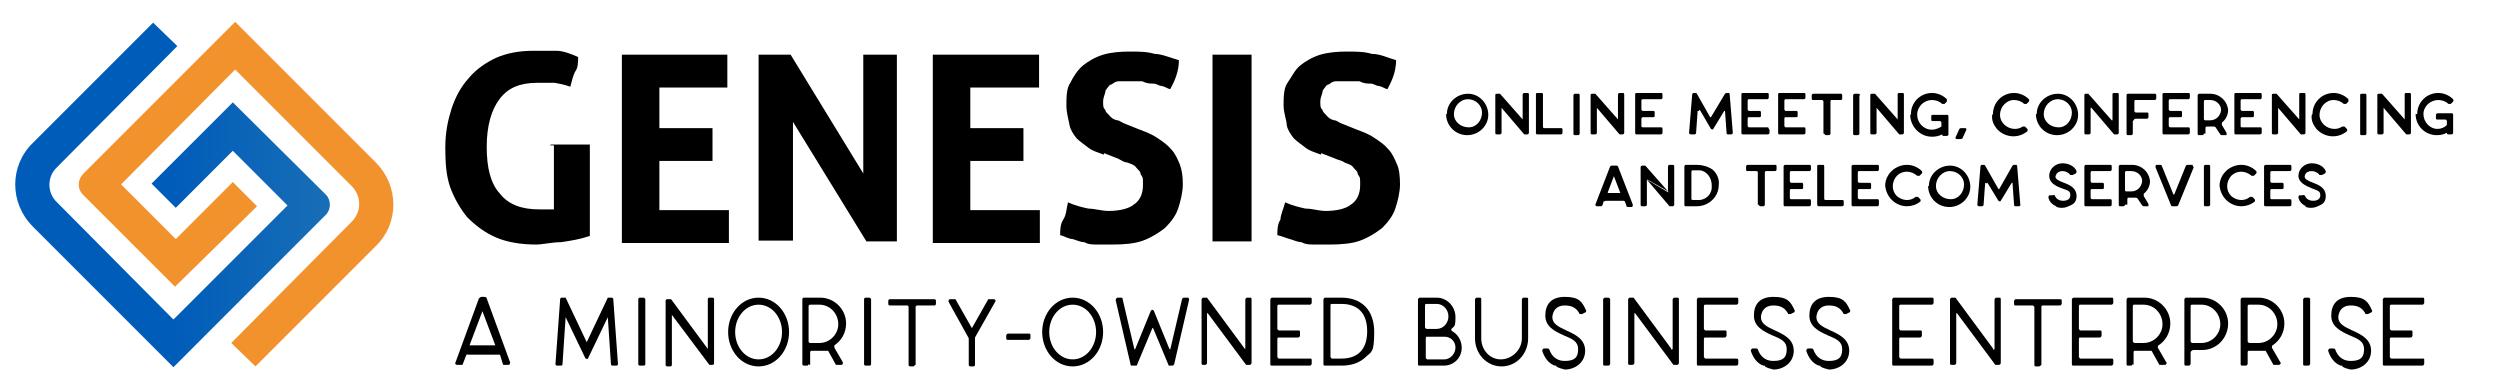 <?xml version="1.0" encoding="UTF-8"?>
<svg xmlns="http://www.w3.org/2000/svg" xmlns:xlink="http://www.w3.org/1999/xlink" version="1.1" viewBox="0 0 320 50">
  <defs>
    <style>
      .cls-1 {
        fill: url(#linear-gradient);
      }

      .cls-1, .cls-2, .cls-3, .cls-4 {
        stroke-width: 0px;
      }

      .cls-2 {
        fill: #000;
      }

      .cls-3 {
        fill: #f2922d;
      }

      .cls-4 {
        fill: gray;
      }
    </style>
    <linearGradient id="linear-gradient" x1="2" y1="3161" x2="42.2" y2="3161" gradientTransform="translate(0 -3136)" gradientUnits="userSpaceOnUse">
      <stop offset=".5" stop-color="#005cb9"/>
      <stop offset="1" stop-color="#186eb6"/>
    </linearGradient>
  </defs>
  <g id="Layer_1" data-name="Layer 1">
    <g>
      <path class="cls-2" d="M70.5,18.5c.8,0,1.6,0,2.5,0s1.6,0,2.5,0v11.7c-1.2.4-2.3.6-3.7.8-1.2,0-2.3.3-3.2.3-1.9,0-3.7-.3-5.1-.9s-2.6-1.5-3.7-2.6c-.9-1.1-1.7-2.5-2.2-3.9-.5-1.5-.6-3.1-.6-5s.3-3.4.8-5c.5-1.5,1.2-2.8,2.2-3.9.9-1.1,2.2-2,3.5-2.6,1.4-.6,2.9-.9,4.8-.9s2,0,2.9,0,1.9.4,2.8.8c0,.6,0,1.4-.4,1.9-.3.6-.4,1.2-.6,1.9-.8-.3-1.5-.4-2-.5-.5,0-1.4,0-2.2,0-2.2,0-3.7.6-4.8,2-1.1,1.4-1.7,3.5-1.7,6.2s.5,4.7,1.7,6c1.1,1.4,2.8,2,5,2h1.1c.3,0,.5,0,.8,0v-8.2h-.5Z"/>
      <path class="cls-2" d="M79.5,7h13.6c0,.6,0,1.4,0,2s0,1.5,0,2.2h-8.7v5.2h6.8c0,.6,0,1.4,0,2s0,1.4,0,2.2h-6.8v6.3h8.9c0,.6,0,1.4,0,2s0,1.5,0,2.2h-13.7V7h0Z"/>
      <path class="cls-2" d="M97.2,7c.6,0,1.4,0,2,0s1.4,0,2,0l9.3,15.2V7c.8,0,1.6,0,2.3,0s1.4,0,2,0v23.9c-.6,0-1.4,0-1.9,0s-1.4,0-2,0l-9.4-15.3v15.2c-.6,0-1.5,0-2.2,0s-1.5,0-2.2,0V7h0Z"/>
      <path class="cls-2" d="M119.4,7h13.6c0,.6,0,1.4,0,2s0,1.5,0,2.2h-8.8v5.2h6.8c0,.6,0,1.4,0,2s0,1.4,0,2.2h-6.8v6.3h8.9c0,.6,0,1.4,0,2s0,1.5,0,2.2h-13.7V7h0Z"/>
      <path class="cls-2" d="M141.3,19.8c-.8-.3-1.5-.5-2-.9s-1.1-.8-1.5-1.2c-.4-.5-.8-1.1-.9-1.7s-.4-1.5-.4-2.5,0-2.2.5-2.9c.4-.8.9-1.6,1.6-2.2.6-.5,1.6-1.1,2.6-1.4s2.2-.4,3.4-.4,2.2,0,3.2.3c.9,0,2,.5,3.1.8,0,1.4-.5,2.6-1.1,3.7-.3,0-.6-.3-1.1-.4-.4,0-.6-.3-1.1-.3-.4,0-.8,0-1.4-.3-.5,0-1.1,0-1.6,0s-.8,0-1.2,0c-.4,0-.6,0-1.1.4-.3,0-.5.4-.8.8,0,.4-.3.8-.3,1.4s0,.8.3,1.1c0,.3.4.5.6.8.3.3.5.4.9.5.3,0,.6.3.9.4l2,.8c.8.3,1.6.6,2.3,1.1.6.4,1.2.8,1.7,1.4.5.5.8,1.2,1.1,1.9.3.8.4,1.6.4,2.6s-.3,2.2-.6,3.1-.9,1.7-1.7,2.5c-.8.6-1.7,1.2-2.8,1.6-1.1.4-2.5.5-3.9.5h-2c-.5,0-1.1,0-1.6-.3-.5,0-1.1-.3-1.5-.4-.5,0-1.1-.4-1.6-.5,0-.6,0-1.4.4-2s.4-1.4.6-2.2c.9.4,1.7.6,2.6.8.8,0,1.7.3,2.6.3,1.4,0,2.6-.3,3.2-.8.8-.5,1.2-1.4,1.2-2.5s0-.9-.3-1.4c0-.4-.4-.6-.6-.9s-.6-.4-1.1-.6c-.4,0-.8-.3-1.2-.5l-1.8-.7Z"/>
      <path class="cls-2" d="M155.2,7c.8,0,1.6,0,2.5,0s1.6,0,2.5,0v23.9c-.8,0-1.6,0-2.5,0s-1.6,0-2.5,0V7Z"/>
      <path class="cls-2" d="M169.1,19.8c-.8-.3-1.5-.5-2-.9s-1.1-.8-1.5-1.2c-.4-.5-.8-1.1-.9-1.7,0-.6-.4-1.5-.4-2.5s0-2.2.5-2.9.9-1.6,1.6-2.2c.6-.5,1.6-1.1,2.6-1.4s2.2-.4,3.4-.4,2.2,0,3.2.3c1.1,0,2,.5,3.1.8,0,1.4-.5,2.6-1.1,3.7-.3,0-.6-.3-1.1-.4-.4,0-.6-.3-1.1-.3-.4,0-.8,0-1.4-.3-.5,0-1.1,0-1.6,0s-.8,0-1.2,0c-.4,0-.6,0-1.1.4-.3,0-.5.4-.8.8,0,.4-.3.8-.3,1.4s0,.8.3,1.1c0,.3.4.5.6.8.3.3.5.4.9.5.3,0,.6.3.9.4l2,.8c.8.3,1.6.6,2.3,1.1.6.4,1.2.8,1.7,1.4.5.5.8,1.2,1.1,1.9.3.6.4,1.6.4,2.6s-.3,2.2-.6,3.1-.9,1.7-1.7,2.5c-.8.6-1.7,1.2-2.8,1.6-1.1.4-2.5.5-3.9.5h-2c-.5,0-1.1,0-1.6-.3-.5,0-1.1-.3-1.5-.4s-1.1-.4-1.6-.5c0-.6,0-1.4.4-2,0-.6.4-1.4.6-2.2.9.4,1.7.6,2.6.8.9,0,1.7.3,2.6.3,1.4,0,2.6-.3,3.2-.8.8-.5,1.2-1.4,1.2-2.5s0-.9-.3-1.4c0-.4-.4-.6-.6-.9s-.6-.4-1.1-.6c-.4-.3-.8-.3-1.2-.5l-1.8-.7Z"/>
    </g>
    <g>
      <path class="cls-1" d="M41.7,27.5l-19.5,19.5L4.2,29c-3-3-3-7.8,0-10.7L19.6,2.9l3.1,3-15.4,15.5c-1.3,1.2-1.3,3.3,0,4.5l14.9,15,14.6-14.6-7-7-7.3,7.3-3.1-3.1,10.4-10.4,11.9,11.8c.7.7.7,1.9,0,2.6Z"/>
      <path class="cls-3" d="M48.1,31.5l-15.4,15.4-3.1-3,15.4-15.5c1.3-1.3,1.3-3.3,0-4.6l-14.9-14.9-14.6,14.7,7,7,7.3-7.3,3.1,3.1-10.5,10.3-11.8-11.8c-.7-.7-.7-1.8,0-2.6L30.1,2.8l18,18c3,3,3,7.8,0,10.7Z"/>
    </g>
    <g>
      <path class="cls-2" d="M59.7,45.4l-.5,1.3c0,0,0,0-.2,0h-.5c-.2,0-.3-.2-.2-.3l3-8.2c0,0,.2-.2.3-.2h.4c0,0,.3,0,.3.2l3,8.2c0,0,0,.3-.2.3h-.5c0,0-.2,0-.2,0l-.4-1.3c0,0,0,0-.2,0h-3.9c0-.1,0,0-.2,0ZM61.8,39.7l-1.7,4.5q0,0,0,0h3.3c0,0,0,0,0,0l-1.7-4.5c0-.1,0-.1,0,0Z"/>
      <path class="cls-2" d="M72.4,40.6l-.4,6c0,0,0,.2-.2.2h-.5c0,0-.2,0-.2-.2l.6-8.3c0,0,0-.2.2-.2h.3c0,0,.2,0,.2,0l2.7,5.7h0l2.7-5.7c0,0,0,0,.2,0h.3c0,0,.2,0,.2.2l.6,8.3c0,0,0,.2-.2.2h-.5c0,0-.2,0-.2-.2l-.4-6c0,0,0,0,0,0l-2.5,5.2c0,.2-.3.2-.4,0l-2.5-5.2c.1,0,0,0,0,0Z"/>
      <path class="cls-2" d="M82.6,38.3v8.3c0,0,0,.2-.2.2h-.5c0,0-.2,0-.2-.2v-8.3c0,0,0-.2.2-.2h.5c0,0,.2.1.2.2Z"/>
      <path class="cls-2" d="M90.6,44.7v-6.4c0,0,0-.2.2-.2h.4c0,0,.2,0,.2.2v8.2c0,0,0,.2-.2.2h-.2q0,0-.2,0l-4.8-6.4c0,0,0,0,0,0v6.4c0,0,0,.2-.2.2h-.4c0,0-.2,0-.2-.2v-8.2c0,0,0-.2.2-.2h.3q0,0,.2,0l4.8,6.5c-.1,0,0,0,0,0Z"/>
      <path class="cls-2" d="M93.2,42.5c0-2.4,1.7-4.4,3.9-4.4s3.9,2,3.9,4.4-1.7,4.4-3.9,4.4-3.9-2-3.9-4.4ZM94.1,42.5c0,1.9,1.3,3.5,3,3.5s3-1.6,3-3.5-1.3-3.5-3-3.5-3,1.6-3,3.5Z"/>
      <path class="cls-2" d="M103.5,46.6c0,0,0,.2-.2.2h-.4c0,0-.2,0-.2-.2v-8.3c0,0,0-.2.2-.2h2.1c1.8,0,3.3,1.5,3.3,3.3h0c0,1.2-.6,2.2-1.5,2.8,0,0,0,.2,0,.3l1.1,1.9c0,0,0,.3-.2.3h-.5c0,0-.2,0-.2,0l-1-1.8c0,0,0,0-.2,0-.2,0-.4,0-.7,0h-1.2c0,0-.2,0-.2.2v1.6h-.1ZM103.5,39.2v4.5c0,0,0,.2.2.2h1.2c1.3,0,2.4-1.1,2.4-2.4h0c0-1.4-1.1-2.5-2.4-2.5h-1.2c0,0-.2,0-.2.2Z"/>
      <path class="cls-2" d="M111.5,38.3v8.3c0,0,0,.2-.2.2h-.5c0,0-.2,0-.2-.2v-8.3c0,0,0-.2.2-.2h.5c0,0,.2.1.2.2Z"/>
      <path class="cls-2" d="M116.9,46.9h-.4c0,0-.2,0-.2-.2v-7.4c0,0,0-.2-.2-.2h-2.2c0,0-.2,0-.2-.2v-.4c0,0,0-.2.2-.2h5.7c0,0,.2,0,.2.2v.4c0,0,0,.2-.2.2h-2.2c0,0-.2,0-.2.2v7.4c-.1,0-.2.2-.3.2Z"/>
      <path class="cls-2" d="M124.4,42l2.1-3.7c0,0,0,0,.2,0h.5c.2,0,.3.2.2.3l-2.6,4.6h0v3.5c0,0,0,.2-.2.2h-.4c0,0-.2,0-.2-.2v-3.4h0c0,0-2.6-4.7-2.6-4.7,0,0,0-.3.2-.3h.5c0,0,.2,0,.2,0l2.1,3.7q0,0,0,0Z"/>
      <path class="cls-2" d="M131.9,42.9v.4c0,0-.1.2-.2.2h-2.7c-.1,0-.2,0-.2-.2v-.4c0,0,.1-.2.2-.2h2.7c.1,0,.2,0,.2.2Z"/>
      <path class="cls-2" d="M133.4,42.5c0-2.4,1.7-4.4,3.9-4.4s3.9,2,3.9,4.4-1.7,4.4-3.9,4.4-3.9-2-3.9-4.4ZM134.3,42.5c0,1.9,1.3,3.5,3,3.5s3-1.6,3-3.5-1.3-3.5-3-3.5-3,1.6-3,3.5Z"/>
      <path class="cls-2" d="M145.2,46.8h-.3c-.1,0-.2,0-.2-.2l-1.9-8.2c0,0,.1-.3.2-.3h.5c.1,0,.2,0,.2.2l1.5,6.4c0,0,.1,0,.1,0l2-4.9c.1-.2.3-.2.4,0l2,4.9c0,0,.1,0,.1,0l1.5-6.4c0,0,.1-.2.2-.2h.5c.1,0,.2,0,.2.3l-1.9,8.2c0,0-.1.2-.2.2h-.3c-.1,0-.2,0-.2,0l-2-4.8c0,0-.1,0-.1,0l-2,4.8c-.1,0-.2,0-.3,0Z"/>
      <path class="cls-2" d="M159.4,44.7v-6.4c0,0,.1-.2.2-.2h.4c.1,0,.2,0,.2.2v8.2c0,0-.1.2-.2.2h-.3q-.1,0-.2,0l-4.9-6.6c0,0-.1,0-.1,0v6.4c0,0-.1.2-.2.2h-.3c-.1,0-.2,0-.2-.2v-8.2c0,0,.1-.2.2-.2h.3q.1,0,.2,0l4.8,6.5c0,.2,0,.2,0,0Z"/>
      <path class="cls-2" d="M167.9,46.1v.5c0,0-.1.2-.2.2h-4.9c-.1,0-.2,0-.2-.2v-8.3c0,0,.1-.2.2-.2h4.9c.1,0,.2,0,.2.2v.5c0,0-.1.2-.2.2h-4c-.1,0-.2,0-.2.2v2.9c0,0,.1.2.2.2h2.5c.1,0,.2,0,.2.2v.5c0,0-.1.2-.2.2h-2.5c-.1,0-.2,0-.2.2v2.3c0,0,.1.2.2.2h4c.1,0,.2,0,.2.2Z"/>
      <path class="cls-2" d="M171.7,46.8h-2.1c-.1,0-.2,0-.2-.2v-8.3c0,0,.1-.2.2-.2h2.1c2.6,0,4.2,1.6,4.2,4.4s-.4,2.5-1.2,3.3c-.8.7-1.8,1-3,1ZM170.3,45.7c0,0,.1.2.2.2h1.2c1.2,0,3.3-.4,3.3-3.5s-2.1-3.5-3.3-3.5h-1.2c-.1,0-.2,0-.2.2v6.6Z"/>
      <path class="cls-2" d="M187.1,44.5c0,1.3-1,2.3-2.3,2.3h-3.1c-.1,0-.2,0-.2-.2v-8.3c0,0,.1-.2.2-.2h2.2c1.3,0,2.4,1.1,2.4,2.5s-.2,1.1-.5,1.5c-.1,0,0,.3.1.3.7.4,1.2,1.2,1.2,2.1ZM182.4,41.9c0,0,.1.2.2.2h1.3c.8,0,1.5-.7,1.5-1.6s-.7-1.6-1.5-1.6h-1.3c-.1,0-.2,0-.2.2v2.8ZM186.3,44.5c0-.8-.6-1.4-1.4-1.4h-2.2c-.1,0-.2,0-.2.2v2.5c0,0,.1.2.2.2h2.2c.7,0,1.4-.7,1.4-1.5Z"/>
      <path class="cls-2" d="M194.8,43.3v-5c0,0,.1-.2.2-.2h.4c.1,0,.2,0,.2.2v5c0,2-1.5,3.6-3.4,3.6s-3.4-1.6-3.4-3.6v-5c0,0,.1-.2.2-.2h.4c.1,0,.2,0,.2.2v5c0,1.5,1.1,2.7,2.5,2.7s2.7-1.2,2.7-2.7Z"/>
      <path class="cls-2" d="M199.2,46.8h-.2c-.8-.3-1.3-1-1.6-1.9,0,0,0-.2.2-.3h.4c.1,0,.2,0,.3.1.2.6.7,1.5,2,1.5s1.7-.5,1.7-1.5-.7-1.3-1.9-1.8c-1.1-.5-2.3-1.1-2.3-2.5s.7-2.4,2.5-2.4,2.2.6,2.7,1.7c.1,0,0,.3-.1.3l-.4.2c-.1,0-.2,0-.3,0-.4-.8-1-1.1-1.9-1.1-1.6,0-1.6,1.5-1.6,1.5,0,.8.7,1.2,1.8,1.7s2.4,1.1,2.4,2.6-1.3,2.4-2.6,2.4c-.4-.1-.8-.2-1.1-.4h0Z"/>
      <path class="cls-2" d="M206.1,38.3v8.3c0,0-.1.2-.2.2h-.5c-.1,0-.2,0-.2-.2v-8.3c0,0,.1-.2.2-.2h.5c0,0,.2.1.2.2Z"/>
      <path class="cls-2" d="M214.1,44.7v-6.4c0,0,.1-.2.2-.2h.4c.1,0,.2,0,.2.2v8.2c0,0-.1.2-.2.2h-.3q-.1,0-.2,0l-4.9-6.6c0,0-.1,0-.1,0v6.4c0,0-.1.2-.2.2h-.4c-.1,0-.2,0-.2-.2v-8.2c0,0,.1-.2.2-.2h.3q.1,0,.2,0l4.8,6.5c0,.2.2.2.2,0Z"/>
      <path class="cls-2" d="M222.5,46.1v.5c0,0-.1.2-.2.2h-4.9c-.1,0-.2,0-.2-.2v-8.3c0,0,.1-.2.2-.2h4.9c.1,0,.2,0,.2.2v.5c0,0-.1.2-.2.2h-4c-.1,0-.2,0-.2.2v2.9c0,0,.1.2.2.2h2.5c.1,0,.2,0,.2.2v.5c0,0-.1.2-.2.2h-2.5c-.1,0-.2,0-.2.2v2.3c0,0,.1.2.2.2h4c0,0,.2,0,.2.2Z"/>
      <path class="cls-2" d="M225.9,46.8h-.2c-.8-.3-1.3-1-1.6-1.9,0,0,0-.2.2-.3h.4c.1,0,.2,0,.3.1.2.6.7,1.5,2,1.5s1.7-.5,1.7-1.5-.7-1.3-1.9-1.8c-1.1-.5-2.3-1.1-2.3-2.5s.7-2.4,2.5-2.4,2.2.6,2.7,1.7c.1,0,0,.3-.1.3l-.4.2c-.1,0-.2,0-.3,0-.4-.8-1-1.1-1.9-1.1-1.6,0-1.6,1.5-1.6,1.5,0,.8.7,1.2,1.8,1.7s2.4,1.1,2.4,2.6-1.3,2.4-2.6,2.4c-.4-.1-.8-.2-1.1-.4h0Z"/>
      <path class="cls-2" d="M233,46.8h-.2c-.8-.3-1.3-1-1.6-1.9,0,0,0-.2.2-.3h.4c.1,0,.2,0,.3.1.2.6.7,1.5,2,1.5s1.7-.5,1.7-1.5-.7-1.3-1.9-1.8c-1.1-.5-2.3-1.1-2.3-2.5s.7-2.4,2.5-2.4,2.2.6,2.7,1.7c.1,0,0,.3-.1.3l-.4.2c-.1,0-.2,0-.3,0-.4-.8-1-1.1-1.9-1.1-1.6,0-1.6,1.5-1.6,1.5,0,.8.7,1.2,1.8,1.7s2.4,1.1,2.4,2.6-1.3,2.4-2.6,2.4c-.4-.1-.8-.2-1.1-.4h0Z"/>
      <path class="cls-2" d="M247.5,46.1v.5c0,0-.1.2-.2.2h-4.9c-.1,0-.2,0-.2-.2v-8.3c0,0,.1-.2.2-.2h4.9c.1,0,.2,0,.2.2v.5c0,0-.1.2-.2.2h-4c-.1,0-.2,0-.2.2v2.9c0,0,.1.2.2.2h2.5c.1,0,.2,0,.2.2v.5c0,0-.1.2-.2.2h-2.5c-.1,0-.2,0-.2.2v2.3c0,0,.1.2.2.2h4c0,0,.2,0,.2.2Z"/>
      <path class="cls-2" d="M255.3,44.7v-6.4c0,0,.1-.2.2-.2h.4c.1,0,.2,0,.2.2v8.2c0,0-.1.2-.2.2h-.3q-.1,0-.2,0l-4.9-6.6c0,0-.1,0-.1,0v6.4c0,0-.1.2-.2.2h-.4c-.1,0-.2,0-.2-.2v-8.2c0,0,.1-.2.2-.2h.3q.1,0,.2,0l4.8,6.5c0,.2.2.2.2,0Z"/>
      <path class="cls-2" d="M261,46.9h-.4c-.1,0-.2,0-.2-.2v-7.4c0,0-.1-.2-.2-.2h-2.2c-.1,0-.2,0-.2-.2v-.4c0,0,.1-.2.2-.2h5.7c.1,0,.2,0,.2.2v.4c0,0-.1.2-.2.2h-2.2c-.1,0-.2,0-.2.2v7.4c0,0-.2.2-.3.2Z"/>
      <path class="cls-2" d="M270.5,46.1v.5c0,0-.1.2-.2.2h-4.9c-.1,0-.2,0-.2-.2v-8.3c0,0,.1-.2.2-.2h4.9c.1,0,.2,0,.2.2v.5c0,0-.1.2-.2.2h-4c-.1,0-.2,0-.2.2v2.9c0,0,.1.2.2.2h2.5c.1,0,.2,0,.2.2v.5c0,0-.1.2-.2.2h-2.5c-.1,0-.2,0-.2.2v2.3c0,0,.1.2.2.2h4c.1,0,.2,0,.2.2Z"/>
      <path class="cls-2" d="M273,46.6c0,0-.1.2-.2.2h-.4c-.1,0-.2,0-.2-.2v-8.3c0,0,.1-.2.2-.2h2.1c1.8,0,3.3,1.5,3.3,3.3h0c0,1.2-.6,2.2-1.5,2.8-.1,0-.1.2-.1.3l1.1,1.9c.1,0,0,.3-.2.3h-.5c-.1,0-.2,0-.2,0l-1-1.8c0,0-.1,0-.2,0-.2,0-.4,0-.7,0h-1.2c-.1,0-.2,0-.2.2v1.6h0ZM273,39.2v4.5c0,0,.1.2.2.2h1.2c1.3,0,2.4-1.1,2.4-2.4h0c0-1.4-1.1-2.5-2.4-2.5h-1.2c-.1,0-.2,0-.2.2Z"/>
      <path class="cls-2" d="M280.4,45.1v1.5c0,0-.1.2-.2.2h-.4c-.1,0-.2,0-.2-.2v-8.3c0,0,.1-.2.2-.2h2.1c1.8,0,3.3,1.5,3.3,3.3h0c0,1.9-1.5,3.4-3.3,3.4h-1.2c-.2.1-.3.2-.3.3ZM280.4,39.2v4.5c0,0,.1.2.2.2h1.2c1.3,0,2.4-1.1,2.4-2.4h0c0-1.4-1.1-2.5-2.4-2.5h-1.2c-.1,0-.2,0-.2.2Z"/>
      <path class="cls-2" d="M287.7,46.6c0,0-.1.2-.2.2h-.5c-.1,0-.2,0-.2-.2v-8.3c0,0,.1-.2.2-.2h2.1c1.8,0,3.3,1.5,3.3,3.3h0c0,1.2-.6,2.2-1.5,2.8-.1,0-.1.2-.1.3l1.1,1.9c.1,0,0,.3-.2.3h-.5c-.1,0-.2,0-.2,0l-1-1.8c0,0-.1,0-.2,0-.2,0-.4,0-.7,0h-1.2c-.1,0-.2,0-.2.2v1.6h0ZM287.7,39.2v4.5c0,0,.1.2.2.2h1.2c1.3,0,2.4-1.1,2.4-2.4h0c0-1.4-1.1-2.5-2.4-2.5h-1.2c-.1,0-.2,0-.2.2Z"/>
      <path class="cls-2" d="M295.7,38.3v8.3c0,0-.1.2-.2.2h-.5c-.1,0-.2,0-.2-.2v-8.3c0,0,.1-.2.2-.2h.5c.1,0,.2.1.2.2Z"/>
      <path class="cls-2" d="M299.8,46.8h-.2c-.8-.3-1.3-1-1.6-1.9,0,0,0-.2.2-.3h.4c.1,0,.2,0,.3.1.2.6.7,1.5,2,1.5s1.7-.5,1.7-1.5-.7-1.3-1.9-1.8c-1.1-.5-2.3-1.1-2.3-2.5s.7-2.4,2.5-2.4,2.2.6,2.7,1.7c.1,0,0,.3-.1.3l-.4.2c-.1,0-.2,0-.3,0-.4-.8-1-1.1-1.9-1.1-1.6,0-1.6,1.5-1.6,1.5,0,.8.7,1.2,1.8,1.7,1.1.5,2.4,1.1,2.4,2.6s-1.3,2.4-2.6,2.4c-.5-.1-.8-.2-1.1-.4h0Z"/>
      <path class="cls-2" d="M310.3,46.1v.5c0,0-.1.2-.2.2h-4.9c-.1,0-.2,0-.2-.2v-8.3c0,0,.1-.2.2-.2h4.9c.1,0,.2,0,.2.2v.5c0,0-.1.2-.2.2h-4c-.1,0-.2,0-.2.2v2.9c0,0,.1.2.2.2h2.5c.1,0,.2,0,.2.2v.5c0,0-.1.2-.2.2h-2.5c-.1,0-.2,0-.2.2v2.3c0,0,.1.2.2.2h4c.2,0,.2,0,.2.2Z"/>
    </g>
  </g>
  <g id="Layer_2" data-name="Layer 2">
    <path class="cls-4" d="M180.8,110.4v.3c-.1,0-.1,0-.2,0h-.1s0,0,0,0c0,0,0,0,0,0l.7-1.9s0,0,0,0h.1s0,0,0,0l.7,1.9s0,0,0,0c0,0,0,0,0,0h-.1s0,0,0,0v-.3c-.1,0-.1,0-.2,0h-1s0,0,0,0ZM181.3,109.1l-.4,1.1h.8l-.4-1.1h0Z"/>
    <path class="cls-4" d="M183.9,109.3v1.4c-.1,0-.1,0-.2,0h-.1s0,0,0,0h0s.2-1.9.2-1.9c0,0,0,0,0,0h0s0,0,0,0l.7,1.3M184.6,110l.7-1.3s0,0,0,0h0s0,0,0,0v1.9c.1,0,.1,0,0,0h-.1s0,0,0,0v-1.4h-.1l-.6,1.2s0,0,0,0c0,0,0,0,0,0l-.6-1.2s0,0,0,0l.7.8Z"/>
    <path class="cls-4" d="M186.4,108.8v1.9s0,0,0,0h-.1s0,0,0,0v-1.9s0,0,0,0h.1s0,0,0,0Z"/>
    <path class="cls-4" d="M188.4,110.3v-1.5s0,0,0,0h.1s0,0,0,0c0,0,0,0,0,0v1.9s0,0,0,0c0,0,0,0,0,0h0s0,0,0,0l-1.2-1.5h0v1.5s0,0,0,0h-.1s0,0,0,0c0,0,0,0,0,0v-1.9s0,0,0,0c0,0,0,0,0,0h0s0,0,0,0l1.2,1.5s0,0,0,0Z"/>
    <path class="cls-4" d="M189.1,109.7c0-.5.5-.9,1-.9.5,0,.9.5.9,1,0,.5-.5.9-1,.9-.5,0-1-.5-1-1ZM189.3,109.7c0,.4.4.7.8.6.4,0,.7-.4.6-.8,0-.4-.4-.6-.7-.6-.4,0-.8.4-.7.8,0,0,0,0,0,0Z"/>
    <path class="cls-4" d="M191.6,110.7s0,0,0,0h-.1s0,0,0,0c0,0,0,0,0,0v-1.9s0,0,0,0c0,0,0,0,0,0h.5c.4,0,.8.3.8.8h0c0,.3-.1.5-.4.7,0,0,0,0,0,0l.3.4s0,0,0,0c0,0,0,0,0,0h-.1s0,0,0,0l-.3-.4s0,0,0,0c0,0-.1,0-.2,0h-.3s0,0,0,0v.3ZM191.6,109v1.1s0,0,0,0h.3c.3,0,.6-.3.6-.6h0c0-.4-.3-.6-.6-.6h-.3s0,0,0,0c0,0,0,0,0,0h0Z"/>
    <path class="cls-4" d="M193.6,108.8v1.9s0,0,0,0c0,0,0,0,0,0h0s0,0,0,0c0,0,0,0,0,0v-1.9s0,0,0,0c0,0,0,0,0,0h.1s0,0,0,0Z"/>
    <path class="cls-4" d="M195,110.8h-.1s0,0,0,0v-1.7s0,0,0,0h-.5s0,0,0,0c0,0,0,0,0,0h0c0-.1,0-.2,0-.2,0,0,0,0,0,0h1.4s0,0,0,0h0c0,.2,0,.2,0,.2h-.5s0,0,0,0c0,0,0,0,0,0v1.7s0,0,0,0Z"/>
    <path class="cls-4" d="M196.8,109.6l.5-.9s0,0,0,0h.1s0,0,0,0c0,0,0,0,0,0l-.6,1.1h0v.8s0,0,0,0h-.1s0,0,0,0c0,0,0,0,0,0v-.8h0l-.6-1.1s0,0,0,0c0,0,0,0,0,0h.1s0,0,0,0l.5.9h0Z"/>
    <path class="cls-4" d="M198.6,109.8h0c0,.1,0,.2,0,.2h-.6s0,0,0,0h0c0-.1,0-.2,0-.2h.7s0,0,0,0Z"/>
    <path class="cls-4" d="M199,109.7c0-.5.5-.9,1-.9.5,0,.9.5.9,1,0,.5-.5.9-1,.9-.5,0-1-.5-1-1ZM199.3,109.7c0,.4.4.7.8.6s.7-.4.6-.8c0-.4-.4-.6-.7-.6-.4,0-.8.4-.7.8,0,0,0,0,0,0h0Z"/>
    <path class="cls-4" d="M202,110.7h0s0,0,0,0l-.5-1.9s0,0,0,0c0,0,0,0,0,0h.1s0,0,0,0l.4,1.5h0l.5-1.1s0,0,0,0c0,0,0,0,0,0l.5,1.1M203.1,110.2l.4-1.5s0,0,0,0h.1s0,0,0,0c0,0,0,0,0,0l-.5,1.9s0,0,0,0h0s0,0,0,0l-.5-1.1h0l-.5,1.1s0,0,0,0c0,0,0,0,0,0l1.1-.5Z"/>
    <path class="cls-4" d="M205.5,110.3v-1.5s0,0,0,0h.1s0,0,0,0c0,0,0,0,0,0v1.9s0,0,0,0c0,0,0,0,0,0h0s0,0,0,0l-1.2-1.5h0v1.5s0,0,0,0h-.1s0,0,0,0h0v-1.9s0,0,0,0h0s0,0,0,0l1.2,1.5s0,0,0,0Z"/>
    <path class="cls-4" d="M207.6,110.6h0c0,.1,0,.2,0,.2h-1.2s0,0,0,0c0,0,0,0,0,0v-2s0,0,0,0c0,0,0,0,0,0h1.2s0,0,0,0h0c0,.2,0,.2,0,.2h-1s0,0,0,0v.7s0,0,0,0h.6s0,0,0,0h0c0,.1,0,.2,0,.2h-.6s0,0,0,0v.5s0,0,0,0h1s0,0,0,0c0,0,0,0,0,0Z"/>
    <path class="cls-4" d="M208.5,110.7h-.5s0,0,0,0c0,0,0,0,0,0v-1.9s0,0,0,0c0,0,0,0,0,0h.5c.5,0,1,.3,1,.8,0,0,0,.1,0,.2,0,.3,0,.6-.3.8-.2.2-.5.3-.7.2ZM208.2,110.5s0,0,0,0h.3c.4,0,.8-.4.8-.8,0-.4-.4-.8-.8-.8h-.3s0,0,0,0v1.5Z"/>
    <path class="cls-4" d="M212.3,110.2c0,.3-.3.5-.6.5h-.8s0,0,0,0v-1.9s0,0,0,0h.5c.3,0,.6.3.6.6,0,.1,0,.3-.1.4,0,0,0,0,0,0,0,0,0,0,0,0,.2,0,.3.3.4.5ZM211.2,109.6s0,0,0,0h.3c.2,0,.4-.1.4-.3,0-.2-.1-.4-.3-.4,0,0,0,0,0,0h-.3s0,0,0,0v.6ZM212.1,110.2c0-.2-.2-.3-.4-.3h-.6s0,0,0,0v.6s0,0,0,0h.6c.2,0,.3-.2.3-.3h0Z"/>
    <path class="cls-4" d="M214.2,109.9v-1.1s0,0,0,0c0,0,0,0,0,0h.1s0,0,0,0v1.1c0,.5-.4.8-.9.8-.4,0-.7-.4-.8-.8v-1.1s0,0,0,0h.1s0,0,0,0v1.1c0,.3.3.6.6.6.3,0,.6-.3.6-.6h0s0,0,0,0Z"/>
    <path class="cls-4" d="M215.3,110.8h0c-.2,0-.3-.2-.4-.4,0,0,0,0,0,0,0,0,0,0,0,0h.1s0,0,0,0c0,.2.3.4.5.3.2,0,.4-.1.4-.3s-.2-.3-.5-.4-.6-.2-.6-.6c0-.3.3-.6.6-.6,0,0,0,0,0,0,.3,0,.5.1.7.4,0,0,0,0,0,0,0,0,0,0,0,0h-.1c0,0,0,0,0,0,0-.2-.3-.3-.5-.3-.2,0-.4.1-.4.3,0,0,0,0,0,0,0,.2.2.3.4.4s.6.3.6.6c0,.3-.3.6-.6.6,0,0,0,0,0,0,0,0-.2,0-.3,0h0Z"/>
    <path class="cls-4" d="M217,108.8v1.9s0,0,0,0c0,0,0,0,0,0h-.1s0,0,0,0c0,0,0,0,0,0v-1.9s0,0,0,0c0,0,0,0,0,0h.1s0,0,0,0c0,0,0,0,0,0Z"/>
    <path class="cls-4" d="M219,110.3v-1.5s0,0,0,0h.1s0,0,0,0v1.9s0,0,0,0h0s0,0,0,0l-1.2-1.5h0v1.5s0,0,0,0c0,0,0,0,0,0h-.1s0,0,0,0h0v-1.9s0,0,0,0h0s0,0,0,0l1.2,1.5s0,0,0,0Z"/>
    <path class="cls-4" d="M221.1,110.6h0c0,.1,0,.2,0,.2h-1.2s0,0,0,0v-2s0,0,0,0h1.2s0,0,0,0h0c0,.2,0,.2,0,.2h-1s0,0,0,0v.7s0,0,0,0h.6s0,0,0,0h0c0,.1,0,.2,0,.2h-.6s0,0,0,0v.5s0,0,0,0h1s0,0,0,0c0,0,0,0,0,0Z"/>
    <path class="cls-4" d="M221.9,110.8h0c-.2,0-.3-.2-.4-.4,0,0,0,0,0,0,0,0,0,0,0,0h.1s0,0,0,0c0,.2.3.4.5.3.2,0,.4-.1.4-.3s-.2-.3-.5-.4-.6-.2-.6-.6c0-.3.3-.6.6-.6,0,0,0,0,0,0,.3,0,.5.1.7.4,0,0,0,0,0,0,0,0,0,0,0,0h-.1c0,0,0,0,0,0,0-.2-.2-.3-.4-.3-.2,0-.4.1-.4.3,0,0,0,0,0,0,0,.2.2.3.4.4s.6.3.6.6c0,.3-.3.6-.6.6,0,0,0,0,0,0,0,0-.2,0-.3,0h0Z"/>
    <path class="cls-4" d="M223.7,110.8h0c-.2,0-.3-.2-.4-.4,0,0,0,0,0,0,0,0,0,0,0,0h.1s0,0,0,0c0,.2.3.4.5.3.2,0,.4-.1.4-.3,0,0,0,0,0,0,0-.2-.2-.3-.5-.4s-.6-.2-.6-.6c0-.3.3-.6.6-.6,0,0,0,0,0,0,.3,0,.5.1.7.4,0,0,0,0,0,0,0,0,0,0,0,0h0c0,0,0,0,0,0,0-.2-.3-.3-.5-.3-.2,0-.4.1-.4.3,0,0,0,0,0,0,0,.2.2.3.4.4s.6.3.6.6c0,.3-.3.6-.6.6,0,0,0,0,0,0,0,0-.2,0-.3,0h0Z"/>
    <path class="cls-4" d="M227.3,110.6h0c0,.1,0,.2,0,.2h-1.2s0,0,0,0v-2s0,0,0,0h1.2s0,0,0,0h0c0,.2,0,.2,0,.2h-1s0,0,0,0v.7s0,0,0,0h.6s0,0,0,0h0c0,.1,0,.2,0,.2h-.6s0,0,0,0v.5s0,0,0,0h1s0,0,0,0c0,0,0,0,0,0Z"/>
    <path class="cls-4" d="M229.2,110.3v-1.5s0,0,0,0c0,0,0,0,0,0h.1s0,0,0,0v1.9s0,0,0,0h0s0,0,0,0l-1.2-1.5h0v1.5s0,0,0,0c0,0,0,0,0,0h-.1s0,0,0,0c0,0,0,0,0,0v-1.9s0,0,0,0h0s0,0,0,0l1.2,1.5s0,0,0,0Z"/>
    <path class="cls-4" d="M230.6,110.8h-.1s0,0,0,0v-1.7s0,0,0,0h-.5s0,0,0,0h0c0-.1,0-.2,0-.2h1.4s0,0,0,0c0,0,0,0,0,0h0c0,.1,0,.2,0,.2,0,0,0,0,0,0h-.5s0,0,0,0c0,0,0,0,0,0v1.7s0,0,0,0Z"/>
    <path class="cls-4" d="M233,110.6h0c0,.1,0,.2,0,.2,0,0,0,0,0,0h-1.2s0,0,0,0v-2s0,0,0,0h1.2s0,0,0,0c0,0,0,0,0,0h0c0,.2,0,.2,0,.2,0,0,0,0,0,0h-1s0,0,0,0c0,0,0,0,0,0v.7s0,0,0,0c0,0,0,0,0,0h.6s0,0,0,0c0,0,0,0,0,0h0c0,.1,0,.2,0,.2,0,0,0,0,0,0h-.6s0,0,0,0c0,0,0,0,0,0v.5s0,0,0,0c0,0,0,0,0,0h1s0,0,0,0Z"/>
    <path class="cls-4" d="M233.6,110.7s0,0,0,0h-.1s0,0,0,0v-1.9s0,0,0,0h.5c.4,0,.8.3.8.8h0c0,.3-.1.5-.4.7,0,0,0,0,0,0l.3.4s0,0,0,0c0,0,0,0,0,0h-.1s0,0,0,0l-.3-.4s0,0,0,0c0,0-.1,0-.2,0h-.3s0,0,0,0v.3ZM233.6,109v1.1s0,0,0,0h.3c.3,0,.6-.3.6-.6h0c0-.4-.3-.6-.6-.6h-.3s0,0,0,0c0,0,0,0,0,0h0Z"/>
    <path class="cls-4" d="M235.4,110.3v.4s0,0,0,0c0,0,0,0,0,0h-.1s0,0,0,0v-1.9s0,0,0,0h.5c.4,0,.8.3.8.8h0c0,.5-.4.8-.8.8,0,0,0,0,0,0h-.3s0,0,0,0c0,0,0,0,0,0ZM235.4,109v1.1s0,0,0,0c0,0,0,0,0,0h.3c.3,0,.6-.3.6-.6h0c0-.4-.3-.6-.6-.6h-.3s0,0,0,0c0,0,0,0,0,0Z"/>
    <path class="cls-4" d="M237.2,110.7s0,0,0,0h-.1s0,0,0,0v-1.9s0,0,0,0h.5c.4,0,.8.3.8.8h0c0,.3-.1.5-.4.7,0,0,0,0,0,0l.3.4s0,0,0,0c0,0,0,0,0,0h-.1s0,0,0,0l-.3-.4s0,0,0,0c0,0-.1,0-.2,0h-.3s0,0,0,0v.3ZM237.2,109v1.1s0,0,0,0h.3c.3,0,.6-.3.6-.6h0c0-.4-.3-.6-.6-.6h-.3s0,0,0,0c0,0,0,0,0,0h0Z"/>
    <path class="cls-4" d="M239.2,108.8v1.9s0,0,0,0h-.1s0,0,0,0v-1.9s0,0,0,0h.1s0,0,0,0Z"/>
    <path class="cls-4" d="M240.2,110.8h0c-.2,0-.3-.2-.4-.4,0,0,0,0,0,0,0,0,0,0,0,0h.1s0,0,0,0c0,.2.3.4.5.3.2,0,.4-.1.4-.3s-.2-.3-.5-.4-.6-.2-.6-.6c0-.3.3-.6.6-.6,0,0,0,0,0,0,.3,0,.5.1.7.4,0,0,0,0,0,0h-.1c0,0,0,0,0,0,0-.2-.3-.3-.5-.3-.2,0-.4.1-.4.3,0,0,0,0,0,0,0,.2.2.3.4.4s.6.3.6.6c0,.3-.3.6-.6.6,0,0,0,0,0,0,0,0-.2,0-.2,0h0Z"/>
    <path class="cls-4" d="M242.9,110.6h0c0,.1,0,.2,0,.2,0,0,0,0,0,0h-1.2s0,0,0,0v-2s0,0,0,0h1.2s0,0,0,0c0,0,0,0,0,0h0c0,.2,0,.2,0,.2,0,0,0,0,0,0h-1s0,0,0,0v.7s0,0,0,0c0,0,0,0,0,0h.6s0,0,0,0h0c0,.1,0,.2,0,.2h-.6s0,0,0,0v.5s0,0,0,0c0,0,0,0,0,0h1s0,0,0,0c0,0,0,0,0,0Z"/>
    <g>
      <path class="cls-2" d="M185.2,14.6c0-1.5,1.3-2.6,2.7-2.6,1.5,0,2.6,1.3,2.6,2.7,0,1.4-1.2,2.6-2.7,2.6-1.5,0-2.7-1.2-2.7-2.7h0ZM186.1,14.6c0,1,.9,1.7,1.9,1.7,1,0,1.7-.9,1.7-1.9,0-.9-.8-1.7-1.8-1.7-1,0-1.8.9-1.8,1.9h0Z"/>
      <path class="cls-2" d="M194.9,15.4v-3.3c0-.1.1-.2.2-.2,0,0,0,0,0,0h.4c.1,0,.2,0,.2.2,0,0,0,0,0,0v4.9c0,.1-.1.2-.2.2h-.2c0,0-.1,0-.2,0l-2.9-3.4s0,0,0,0c0,0,0,0,0,0v3.2c0,.1-.1.2-.2.2h-.4c-.1,0-.2,0-.2-.2v-4.8c0-.1,0-.2.2-.2,0,0,0,0,0,0h.2c0,0,.1,0,.2,0l3,3.4h0Z"/>
      <path class="cls-2" d="M196.9,11.9h.4c.1,0,.2,0,.2.2,0,0,0,0,0,0v4.1c0,.1,0,.2.2.2,0,0,0,0,0,0h2.1c.1,0,.2,0,.2.2v.4c0,.1-.1.2-.2.2h-3c-.1,0-.2,0-.2-.2v-4.9c0-.1,0-.2.2-.2,0,0,0,0,0,0Z"/>
      <path class="cls-2" d="M202.2,12.2v4.9c0,.1-.1.2-.2.2h-.4c-.1,0-.2,0-.2-.2,0,0,0,0,0,0v-4.9c0-.1.1-.2.2-.2,0,0,0,0,0,0h.4c.1,0,.2,0,.2.2,0,0,0,0,0,0Z"/>
      <path class="cls-2" d="M207.1,15.4v-3.3c0-.1.1-.2.2-.2,0,0,0,0,0,0h.4c.1,0,.2,0,.2.2,0,0,0,0,0,0v4.9c0,.1-.1.2-.2.2h-.2c0,0-.1,0-.2,0l-2.9-3.4s0,0,0,0c0,0,0,0,0,0v3.2c0,.1-.1.2-.2.2h-.4c-.1,0-.2,0-.2-.2v-4.8c0-.1,0-.2.2-.2,0,0,0,0,0,0h.2c0,0,.1,0,.2,0l3,3.4h.1Z"/>
      <path class="cls-2" d="M212.8,16.6v.4c0,.1-.1.2-.2.2h-3.1c-.1,0-.2,0-.2-.2v-4.9c0-.1,0-.2.2-.2,0,0,0,0,0,0h3.1c.1,0,.2,0,.2.2,0,0,0,0,0,0v.4c0,.1-.1.2-.2.2h-2.3c-.1,0-.2,0-.2.2v1.1c0,.1.1.2.2.2h1.3c.1,0,.2,0,.2.2,0,0,0,0,0,0v.4c0,.1,0,.2-.2.2,0,0,0,0,0,0h-1.3c-.1,0-.2.1-.2.2v.9c0,.1,0,.2.2.2,0,0,0,0,0,0h2.3c.1,0,.2,0,.2.2Z"/>
      <path class="cls-2" d="M217.3,14.2l-.2,2.8c0,.1-.1.2-.2.2h-.5c-.1,0-.2-.1-.2-.2,0,0,0,0,0,0l.4-4.9c0-.1.1-.2.2-.2h.2c0,0,.2,0,.2.1l1.7,3s0,0,.1,0c0,0,0,0,0,0l1.8-3c0,0,.1-.1.2-.1h.2c.1,0,.2,0,.2.2l.4,4.9c0,.1-.1.2-.2.2h-.4c-.1,0-.2,0-.2-.2l-.2-2.8c0,0-.1,0-.1,0l-1.4,2.3c0,.1-.2.1-.3,0,0,0,0,0,0,0l-1.4-2.4s0,0-.1,0,0,0,0,.1Z"/>
      <path class="cls-2" d="M226.5,16.6v.4c0,.1-.1.2-.2.2h-3.2c-.1,0-.2,0-.2-.2v-4.9c0-.1,0-.2.2-.2,0,0,0,0,0,0h3.1c.1,0,.2,0,.2.2,0,0,0,0,0,0v.4c0,.1-.1.2-.2.2h-2.3c-.1,0-.2,0-.2.2v1.1c0,.1.1.2.2.2h1.3c.1,0,.2,0,.2.2,0,0,0,0,0,0v.4c0,.1,0,.2-.2.2,0,0,0,0,0,0h-1.3c-.1,0-.2,0-.2.2v.9c0,.1.1.2.2.2,0,0,0,0,0,0h2.3c.1,0,.2,0,.2.2Z"/>
      <path class="cls-2" d="M231.1,16.6v.4c0,.1-.1.2-.2.2h-3.1c-.1,0-.2,0-.2-.2v-4.9c0-.1,0-.2.2-.2,0,0,0,0,0,0h3.1c.1,0,.2,0,.2.2,0,0,0,0,0,0v.4c0,.1-.1.2-.2.2h-2.3c-.1,0-.2,0-.2.2,0,0,0,0,0,0v1.1c0,.1.1.2.2.2,0,0,0,0,0,0h1.3c.1,0,.2,0,.2.2,0,0,0,0,0,0v.4c0,.1,0,.2-.2.2,0,0,0,0,0,0h-1.3c-.1,0-.2,0-.2.2,0,0,0,0,0,0v.9c0,.1.1.2.2.2,0,0,0,0,0,0h2.3c.1,0,.2,0,.2.2Z"/>
      <path class="cls-2" d="M233.4,17.1v-4.1c0-.1-.1-.2-.2-.2h-1.1c-.1,0-.2,0-.2-.2,0,0,0,0,0,0v-.4c0-.1.1-.2.2-.2h3.5c.1,0,.2,0,.2.2v.4c0,.1,0,.2-.2.2,0,0,0,0,0,0h-1.1c-.1,0-.2,0-.2.2v4.1c0,.1-.1.2-.2.2h-.4c0,0-.2-.1-.2-.2Z"/>
      <path class="cls-2" d="M238,12.2v4.9c0,.1-.1.2-.2.2h-.4c-.1,0-.2,0-.2-.2,0,0,0,0,0,0v-4.9c0-.1.1-.2.2-.2,0,0,0,0,0,0h.5c.1,0,.2.1.2.2Z"/>
      <path class="cls-2" d="M242.9,15.4v-3.3c0-.1,0-.2.2-.2,0,0,0,0,0,0h.4c.1,0,.2,0,.2.2,0,0,0,0,0,0v4.9c0,.1-.1.2-.2.2h-.2c0,0-.1,0-.2,0l-2.9-3.4s0,0,0,0c0,0,0,0,0,0v3.2c0,.1-.1.2-.2.2h-.4c-.1,0-.2,0-.2-.2v-4.8c0-.1,0-.2.2-.2,0,0,0,0,0,0h.2c0,0,.1,0,.2,0l3,3.4h.1Z"/>
      <path class="cls-2" d="M244.6,14.6c0-1.5,1.2-2.7,2.7-2.7.7,0,1.4.3,1.9.8,0,0,0,.2,0,.3,0,0,0,0,0,0l-.3.3c0,0-.2,0-.3,0-.3-.3-.8-.5-1.3-.5-1,0-1.9.8-1.9,1.9,0,1,.8,1.9,1.9,1.9.4,0,.9-.2,1.2-.4,0,0,0,0,0-.2v-.3c0-.1-.1-.2-.2-.2h-.9c-.1,0-.2,0-.2-.2,0,0,0,0,0,0v-.4c0-.1,0-.2.2-.2,0,0,0,0,0,0h1.8c.1,0,.2,0,.2.2,0,0,0,0,0,0v2.3c0,.1-.1.2-.2.2h-.4c-.1,0-.2,0-.2-.2h0c-.4.2-.8.3-1.3.3-1.5,0-2.7-1.2-2.8-2.7,0,0,0,0,0,0Z"/>
      <path class="cls-2" d="M251.7,16.6l-.5,1.1c0,0-.1.1-.2.1h-.5c-.1,0-.2,0-.2-.2,0,0,0,0,0,0l.5-1.1c0,0,.1-.1.2-.1h.5c.1,0,.2,0,.2.2,0,0,0,0,0,0Z"/>
      <path class="cls-2" d="M255.1,14.6c0-1.5,1.2-2.7,2.7-2.7.7,0,1.4.3,1.9.8,0,0,.1.2,0,.3,0,0,0,0,0,0l-.3.3c0,0-.2,0-.3,0-.3-.3-.8-.5-1.3-.5-1,0-1.8.9-1.8,1.9,0,1,.9,1.8,1.9,1.8.4,0,.7-.1,1-.3,0,0,.2,0,.3,0l.3.3c0,0,.1.2,0,.3,0,0,0,0,0,0-1.2,1-2.9.8-3.9-.3-.4-.5-.7-1.1-.6-1.8h0Z"/>
      <path class="cls-2" d="M260.7,14.6c0-1.5,1.3-2.6,2.7-2.6,1.5,0,2.6,1.3,2.6,2.7,0,1.4-1.2,2.6-2.7,2.6-1.5,0-2.7-1.2-2.7-2.7h0ZM261.6,14.6c0,1,.9,1.7,1.9,1.7,1,0,1.7-.9,1.7-1.9,0-.9-.8-1.7-1.8-1.7-1,0-1.8.9-1.8,1.9Z"/>
      <path class="cls-2" d="M270.4,15.4v-3.3c0-.1,0-.2.2-.2,0,0,0,0,0,0h.4c.1,0,.2,0,.2.2,0,0,0,0,0,0v4.9c0,.1-.1.2-.2.2h-.2c0,0-.1,0-.2,0l-2.9-3.4h-.1v3.2c0,.1-.1.2-.2.2h-.4c-.1,0-.2,0-.2-.2v-4.8c0-.1,0-.2.2-.2,0,0,0,0,0,0h.1c0,0,.1,0,.2,0l3,3.4s.1,0,.1,0Z"/>
      <path class="cls-2" d="M273,15.5v1.6c0,.1-.1.2-.2.2h-.4c-.1,0-.2,0-.2-.2v-4.9c0-.1,0-.2.2-.2,0,0,0,0,0,0h3.4c.1,0,.2,0,.2.2,0,0,0,0,0,0v.4c0,.1-.1.2-.2.2h-2.4c-.1,0-.2,0-.2.2,0,0,0,0,0,0v1.2c0,.1.1.2.2.2,0,0,0,0,0,0h1.4c.1,0,.2,0,.2.2v.4c0,.1-.1.2-.2.2h-1.4c-.1,0-.2,0-.3.2,0,0,0,0,0,0Z"/>
      <path class="cls-2" d="M280.3,16.6v.4c0,.1-.1.2-.2.2h-3.1c-.1,0-.2,0-.2-.2v-4.9c0-.1,0-.2.2-.2,0,0,0,0,0,0h3.1c.1,0,.2,0,.2.2,0,0,0,0,0,0v.4c0,.1-.1.2-.2.2h-2.3c-.1,0-.2,0-.2.2v1.1c0,.1.1.2.2.2h1.3c.1,0,.2,0,.2.2,0,0,0,0,0,0v.4c0,.1,0,.2-.2.2,0,0,0,0,0,0h-1.3c-.1,0-.2,0-.2.2v.9c0,.1.1.2.2.2,0,0,0,0,0,0h2.3c.1,0,.2,0,.2.2Z"/>
      <path class="cls-2" d="M282.1,17.1c0,.1-.1.2-.2.2h-.4c-.1,0-.2,0-.2-.2v-4.9c0-.1.1-.2.2-.2h1.4c1.2,0,2.2.9,2.3,2.1,0,.6-.3,1.2-.8,1.6,0,0,0,.2,0,.3l.6,1c0,.1,0,.2,0,.3,0,0,0,0-.1,0h-.5c0,0-.1,0-.2-.1l-.6-.9c0,0-.1-.1-.2-.1-.1,0-.2,0-.3,0h-.6c-.1,0-.2,0-.2.2,0,0,0,0,0,0v.7ZM282.1,13v2.2c0,.1,0,.2.2.2,0,0,0,0,0,0h.6c.7,0,1.3-.5,1.4-1.3,0-.7-.6-1.3-1.4-1.3,0,0,0,0,0,0h-.6c-.1,0-.2,0-.2.2Z"/>
      <path class="cls-2" d="M289.5,16.6v.4c0,.1-.1.2-.2.2h-3.1c-.1,0-.2,0-.2-.2v-4.9c0-.1,0-.2.2-.2,0,0,0,0,0,0h3.1c.1,0,.2,0,.2.2,0,0,0,0,0,0v.4c0,.1-.1.2-.2.2h-2.3c-.1,0-.2,0-.2.2v1.1c0,.1.1.2.2.2h1.3c.1,0,.2,0,.2.2,0,0,0,0,0,0v.4c0,.1,0,.2-.2.2,0,0,0,0,0,0h-1.3c-.1,0-.2.1-.2.2v.9c0,.1,0,.2.2.2,0,0,0,0,0,0h2.3c.1,0,.2,0,.2.2Z"/>
      <path class="cls-2" d="M294.3,15.4v-3.3c0-.1,0-.2.2-.2,0,0,0,0,0,0h.4c.1,0,.2,0,.2.2,0,0,0,0,0,0v4.9c0,.1-.1.2-.2.2h-.2c0,0-.1,0-.2,0l-2.9-3.4s0,0,0,0c0,0,0,0,0,0v3.2c0,.1-.1.2-.2.2h-.4c-.1,0-.2,0-.2-.2v-4.8c0-.1,0-.2.2-.2,0,0,0,0,0,0h.2c0,0,.1,0,.2,0l3,3.4s0,0,0,0c0,0,0,0,0,0Z"/>
      <path class="cls-2" d="M296,14.6c0-1.5,1.2-2.7,2.7-2.7.7,0,1.4.3,1.9.8,0,0,0,.2,0,.3,0,0,0,0,0,0l-.3.3c0,0-.2,0-.3,0-.3-.3-.8-.5-1.3-.5-1,0-1.8.9-1.8,1.9,0,1,.9,1.8,1.9,1.8.4,0,.7-.1,1-.3,0,0,.2,0,.3,0l.3.3c0,0,.1.2,0,.3,0,0,0,0,0,0-1.2,1-2.9.8-3.9-.3-.4-.5-.7-1.1-.6-1.8h0Z"/>
      <path class="cls-2" d="M302.9,12.2v4.9c0,.1-.1.2-.2.2h-.4c-.1,0-.2,0-.2-.2v-4.9c0-.1,0-.2.2-.2,0,0,0,0,0,0h.4c.1,0,.2,0,.2.2,0,0,0,0,0,0Z"/>
      <path class="cls-2" d="M307.8,15.4v-3.3c0-.1,0-.2.2-.2,0,0,0,0,0,0h.4c.1,0,.2,0,.2.2,0,0,0,0,0,0v4.9c0,.1-.1.2-.2.2,0,0,0,0,0,0h-.2c0,0-.1,0-.2,0l-2.9-3.4s0,0,0,0c0,0,0,0,0,0v3.2c0,.1-.1.2-.2.2h-.4c-.1,0-.2,0-.2-.2v-4.8c0-.1,0-.2.2-.2,0,0,0,0,0,0h.2c0,0,.1,0,.2,0l3,3.4s0,0,0,0c0,0,0,0,0,0Z"/>
      <path class="cls-2" d="M309.4,14.6c0-1.5,1.2-2.7,2.7-2.7.7,0,1.4.3,1.9.8,0,0,.1.2,0,.3,0,0,0,0,0,0l-.3.3c0,0-.2,0-.3,0-.3-.3-.8-.5-1.3-.5-1,0-1.9.8-1.9,1.8,0,1,.8,1.9,1.8,1.9.5,0,.9-.2,1.2-.5,0,0,0,0,0-.2v-.3c0-.1-.1-.2-.2-.2h-1c-.1,0-.2,0-.2-.2,0,0,0,0,0,0v-.4c0-.1.1-.2.2-.2,0,0,0,0,0,0h1.8c.1,0,.2,0,.2.2,0,0,0,0,0,0v2.3c0,.1-.1.2-.2.2h-.4c-.1,0-.2,0-.2-.2,0,0,0,0,0,0h0c-.4.2-.8.3-1.3.3-1.5,0-2.7-1.2-2.7-2.7Z"/>
      <path class="cls-2" d="M205.3,25.7l-.2.6c0,0-.1.1-.2.1h-.5c-.1,0-.2-.1-.2-.2,0,0,0,0,0,0l1.9-4.9c0,0,.1-.1.2-.1h.6c0,0,.2,0,.2.1l1.9,4.9c0,.1,0,.2-.1.3,0,0,0,0,0,0h-.5c0,0-.2,0-.2-.1l-.2-.6c0,0-.1-.1-.2-.1h-2.2c0,0-.2,0-.2.1ZM206.6,22.5l-.8,2.1c0,0,0,.1,0,.1,0,0,0,0,0,0h1.5c0,0,.1,0,.1,0,0,0,0,0,0,0l-.8-2.1s0,0,0,0c0,0,0,0,0,0Z"/>
      <path class="cls-2" d="M213.5,24.6v-3.3c0-.1.1-.2.2-.2h.4c.1,0,.2,0,.2.2v4.9c0,.1-.1.2-.2.2h-.2c0,0-.1,0-.2,0l-2.9-3.4M210.8,23v3.2c0,.1-.1.2-.2.2h-.4c-.1,0-.2,0-.2-.2v-4.8c0-.1.1-.2.2-.2,0,0,0,0,0,0h.2c0,0,.1,0,.2,0l3,3.4s.1,0,.1,0l-2.8-1.6Z"/>
      <path class="cls-2" d="M217.2,26.4h-1.4c-.1,0-.2,0-.2-.2,0,0,0,0,0,0v-4.9c0-.1.1-.2.2-.2,0,0,0,0,0,0h1.4c.7,0,1.4.2,2,.6.6.5.9,1.3.8,2,0,1.5-1.3,2.7-2.8,2.7ZM216.5,25.4c0,.1,0,.2.2.2,0,0,0,0,0,0h.5c.9.1,1.8-.5,1.9-1.5,0-.1,0-.2,0-.4,0-.9-.6-1.8-1.5-1.9-.1,0-.3,0-.4,0h-.5c-.1,0-.2,0-.2.2,0,0,0,0,0,0v3.2Z"/>
      <path class="cls-2" d="M225,26.2v-4.1c0-.1,0-.2-.2-.2,0,0,0,0,0,0h-1.1c-.1,0-.2,0-.2-.2v-.4c0-.1.1-.2.2-.2h3.5c.1,0,.2,0,.2.2v.4c0,.1-.1.2-.2.2h-1.1c-.1,0-.2,0-.2.2,0,0,0,0,0,0v4.1c0,.1-.1.2-.2.2h-.4c0,0-.2-.1-.2-.2Z"/>
      <path class="cls-2" d="M231.8,25.8v.4c0,.1-.1.2-.2.2h0s-3.1,0-3.1,0c-.1,0-.2,0-.2-.2v-4.9c0-.1.1-.2.2-.2h3.1c.1,0,.2,0,.2.2,0,0,0,0,0,0v.4c0,.1-.1.2-.2.2,0,0,0,0,0,0h-2.3c-.1,0-.2,0-.2.2,0,0,0,0,0,0v1.1c0,.1.1.2.2.2h1.3c.1,0,.2,0,.2.2,0,0,0,0,0,0v.4c0,.1,0,.2-.2.2,0,0,0,0,0,0h-1.3c-.1,0-.2,0-.2.2v.9c0,.1,0,.2.2.2,0,0,0,0,0,0h2.3c.1,0,.2,0,.2.2,0,0,0,0,0,0Z"/>
      <path class="cls-2" d="M232.9,21.1h.4c.1,0,.2,0,.2.2,0,0,0,0,0,0v4.1c0,.1,0,.2.2.2,0,0,0,0,0,0h2.1c.1,0,.2,0,.2.2v.4c0,.1-.1.2-.2.2h-3c-.1,0-.2-.1-.2-.2v-4.9c0-.1,0-.2.2-.2,0,0,0,0,0,0Z"/>
      <path class="cls-2" d="M240.5,25.8v.4c0,.1-.1.2-.2.2h-3.1c-.1,0-.2,0-.2-.2v-4.9c0-.1.1-.2.2-.2h3.1c.1,0,.2,0,.2.2v.4c0,.1-.1.2-.2.2h-2.3c-.1,0-.2,0-.2.2,0,0,0,0,0,0v1.1c0,.1.1.2.2.2,0,0,0,0,0,0h1.3c.1,0,.2,0,.2.2,0,0,0,0,0,0v.4c0,.1,0,.2-.2.2,0,0,0,0,0,0h-1.3c-.1,0-.2,0-.2.2,0,0,0,0,0,0v.9c0,.1.1.2.2.2h0s2.3,0,2.3,0c.1,0,.2,0,.2.2Z"/>
      <path class="cls-2" d="M241.3,23.8c0-1.5,1.3-2.7,2.8-2.7.7,0,1.4.3,1.9.8,0,0,.1.2,0,.3,0,0,0,0,0,0l-.3.3c0,0-.2,0-.3,0-.8-.7-1.9-.7-2.6,0-.7.8-.7,1.9,0,2.6.7.6,1.7.7,2.4.1,0,0,.2,0,.3,0l.3.3c0,0,.1.2,0,.3,0,0,0,0,0,0-.5.4-1.1.6-1.7.6-1.5,0-2.7-1.2-2.8-2.7,0,0,0,0,0,0Z"/>
      <path class="cls-2" d="M246.9,23.8c0-1.5,1.3-2.6,2.7-2.6,1.5,0,2.6,1.3,2.6,2.7,0,1.4-1.2,2.6-2.7,2.6-1.5,0-2.7-1.2-2.7-2.7h0ZM247.8,23.8c0,1,.9,1.7,1.9,1.7,1,0,1.7-.9,1.7-1.9,0-.9-.8-1.7-1.8-1.7-1,0-1.8.9-1.8,1.9Z"/>
      <path class="cls-2" d="M254.1,23.4l-.2,2.8c0,.1-.1.2-.2.2h-.4c-.1,0-.2-.1-.2-.2,0,0,0,0,0,0l.4-4.9c0-.1.1-.2.2-.2h.2c0,0,.2,0,.2.1l1.7,3s.1,0,.1,0c0,0,0,0,0,0l1.7-3c0,0,.1-.1.2-.1h.2c.1,0,.2,0,.2.2l.4,4.9c0,.1,0,.2-.2.2,0,0,0,0,0,0h-.4c-.1,0-.2,0-.2-.2l-.2-2.8s0,0-.1,0c0,0,0,0,0,0l-1.4,2.3c0,.1-.2.1-.3,0,0,0,0,0,0,0l-1.4-2.3c0,0,0,0-.1,0,0,0,0,0,0,.1h0Z"/>
      <path class="cls-2" d="M263.2,26.4h0c-.5-.2-.9-.6-1-1.1,0-.1,0-.2.1-.3,0,0,0,0,0,0h.4c.1-.1.2,0,.3,0,.2.5.6.7,1.1.7.3,0,.9-.1.9-.7s-.3-.6-1.1-.9-1.6-.7-1.6-1.6c0-.9.8-1.6,1.7-1.6,0,0,0,0,0,0,.7,0,1.5.3,1.8,1,0,.1,0,.2-.1.3,0,0,0,0,0,0l-.4.2c-.1,0-.2,0-.3,0-.2-.3-.6-.5-1-.5-.4,0-.8.2-.9.7,0,0,0,0,0,0,0,.3.3.5,1.1.8s1.6.7,1.6,1.7c0,.5-.2.9-.6,1.1-.4.2-.8.4-1.2.4-.3,0-.6,0-.9-.2h0Z"/>
      <path class="cls-2" d="M270.3,25.8v.4c0,.1-.1.2-.2.2h-3.1c-.1,0-.2,0-.2-.2v-4.9c0-.1.1-.2.2-.2h3.1c.1,0,.2,0,.2.2v.4c0,.1-.1.2-.2.2h-2.3c-.1,0-.2,0-.2.2,0,0,0,0,0,0v1.1c0,.1.1.2.2.2h1.3c.1,0,.2,0,.2.2,0,0,0,0,0,0v.4c0,.1,0,.2-.2.2,0,0,0,0,0,0h-1.3c-.1,0-.2,0-.2.2v.9c0,.1.1.2.2.2h0s2.3,0,2.3,0c.1,0,.2,0,.2.2Z"/>
      <path class="cls-2" d="M272,26.2c0,.1-.1.2-.2.2h-.4c-.1,0-.2,0-.2-.2v-4.9c0-.1.1-.2.2-.2h1.5c1.2,0,2.2.9,2.3,2.1,0,.6-.3,1.2-.8,1.6,0,0,0,.2,0,.3l.6,1c0,.1,0,.2,0,.3,0,0,0,0-.1,0h-.5c0,0-.1,0-.2-.1l-.6-.9c0,0-.1-.1-.2-.1-.1,0-.2,0-.3,0h-.6c-.1,0-.2,0-.2.2,0,0,0,0,0,0v.7ZM272,22.2v2.1c0,.1,0,.2.2.2,0,0,0,0,0,0h.6c.7,0,1.3-.5,1.4-1.3,0-.7-.6-1.3-1.4-1.3h-.6c-.1,0-.2,0-.2.2,0,0,0,0,0,0Z"/>
      <path class="cls-2" d="M280.8,21.4l-2,4.9c0,0-.1.1-.2.1h-.5c0,0-.2,0-.2-.1l-2-4.9c0-.1,0-.2.1-.3,0,0,0,0,0,0h.5c0,0,.2,0,.2.1l1.5,3.7s0,0,.1,0c0,0,0,0,0,0l1.5-3.7c0,0,.1-.1.2-.1h.5c.1,0,.2,0,.2.2,0,0,0,0,0,0Z"/>
      <path class="cls-2" d="M282.9,21.3v4.9c0,.1-.1.2-.2.2h-.4c-.1,0-.2,0-.2-.2,0,0,0,0,0,0v-4.9c0-.1.1-.2.2-.2,0,0,0,0,0,0h.4c.1,0,.2,0,.2.2,0,0,0,0,0,0Z"/>
      <path class="cls-2" d="M284.1,23.8c0-1.5,1.3-2.7,2.8-2.7.7,0,1.4.3,1.9.8,0,0,.1.2,0,.3,0,0,0,0,0,0l-.3.3c0,0-.2,0-.3,0-.8-.7-1.9-.7-2.6,0-.7.8-.7,1.9,0,2.6.7.6,1.7.7,2.4.1,0,0,.2,0,.3,0l.3.3c0,0,.1.2,0,.3,0,0,0,0,0,0-.5.4-1.1.6-1.7.6-1.5,0-2.7-1.2-2.8-2.7,0,0,0,0,0,0Z"/>
      <path class="cls-2" d="M293.3,25.8v.4c0,.1-.1.2-.2.2h0s-3.1,0-3.1,0c-.1,0-.2,0-.2-.2v-4.9c0-.1.1-.2.2-.2h3.1c.1,0,.2,0,.2.2,0,0,0,0,0,0v.4c0,.1-.1.2-.2.2,0,0,0,0,0,0h-2.3c-.1,0-.2,0-.2.2,0,0,0,0,0,0v1.1c0,.1.1.2.2.2h1.3c.1,0,.2,0,.2.2,0,0,0,0,0,0v.4c0,.1,0,.2-.2.2,0,0,0,0,0,0h-1.3c-.1,0-.2,0-.2.2v.9c0,.1,0,.2.2.2,0,0,0,0,0,0h2.3c.1,0,.2,0,.2.2,0,0,0,0,0,0Z"/>
      <path class="cls-2" d="M295.2,26.4h0c-.5-.2-.9-.6-1-1.1,0-.1,0-.2.1-.3,0,0,0,0,0,0h.4c.1-.1.2,0,.3,0,.2.5.6.7,1.1.7.3,0,.9-.1.9-.7s-.4-.6-1.1-.9-1.7-.7-1.7-1.6c0-.9.8-1.6,1.7-1.6,0,0,0,0,0,0,.7,0,1.5.3,1.8,1,0,.1,0,.2-.1.3,0,0,0,0,0,0l-.4.2c-.1,0-.2,0-.3,0-.2-.3-.6-.5-1-.5-.9,0-.9.7-.9.7,0,.3.3.5,1.1.8s1.6.7,1.6,1.7c0,.5-.2.9-.6,1.1-.4.2-.8.4-1.2.4-.3,0-.6,0-.9-.2h0Z"/>
      <line class="cls-2" x1="186.1" y1="31.9" x2="314.3" y2="31.9"/>
    </g>
  </g>
</svg>